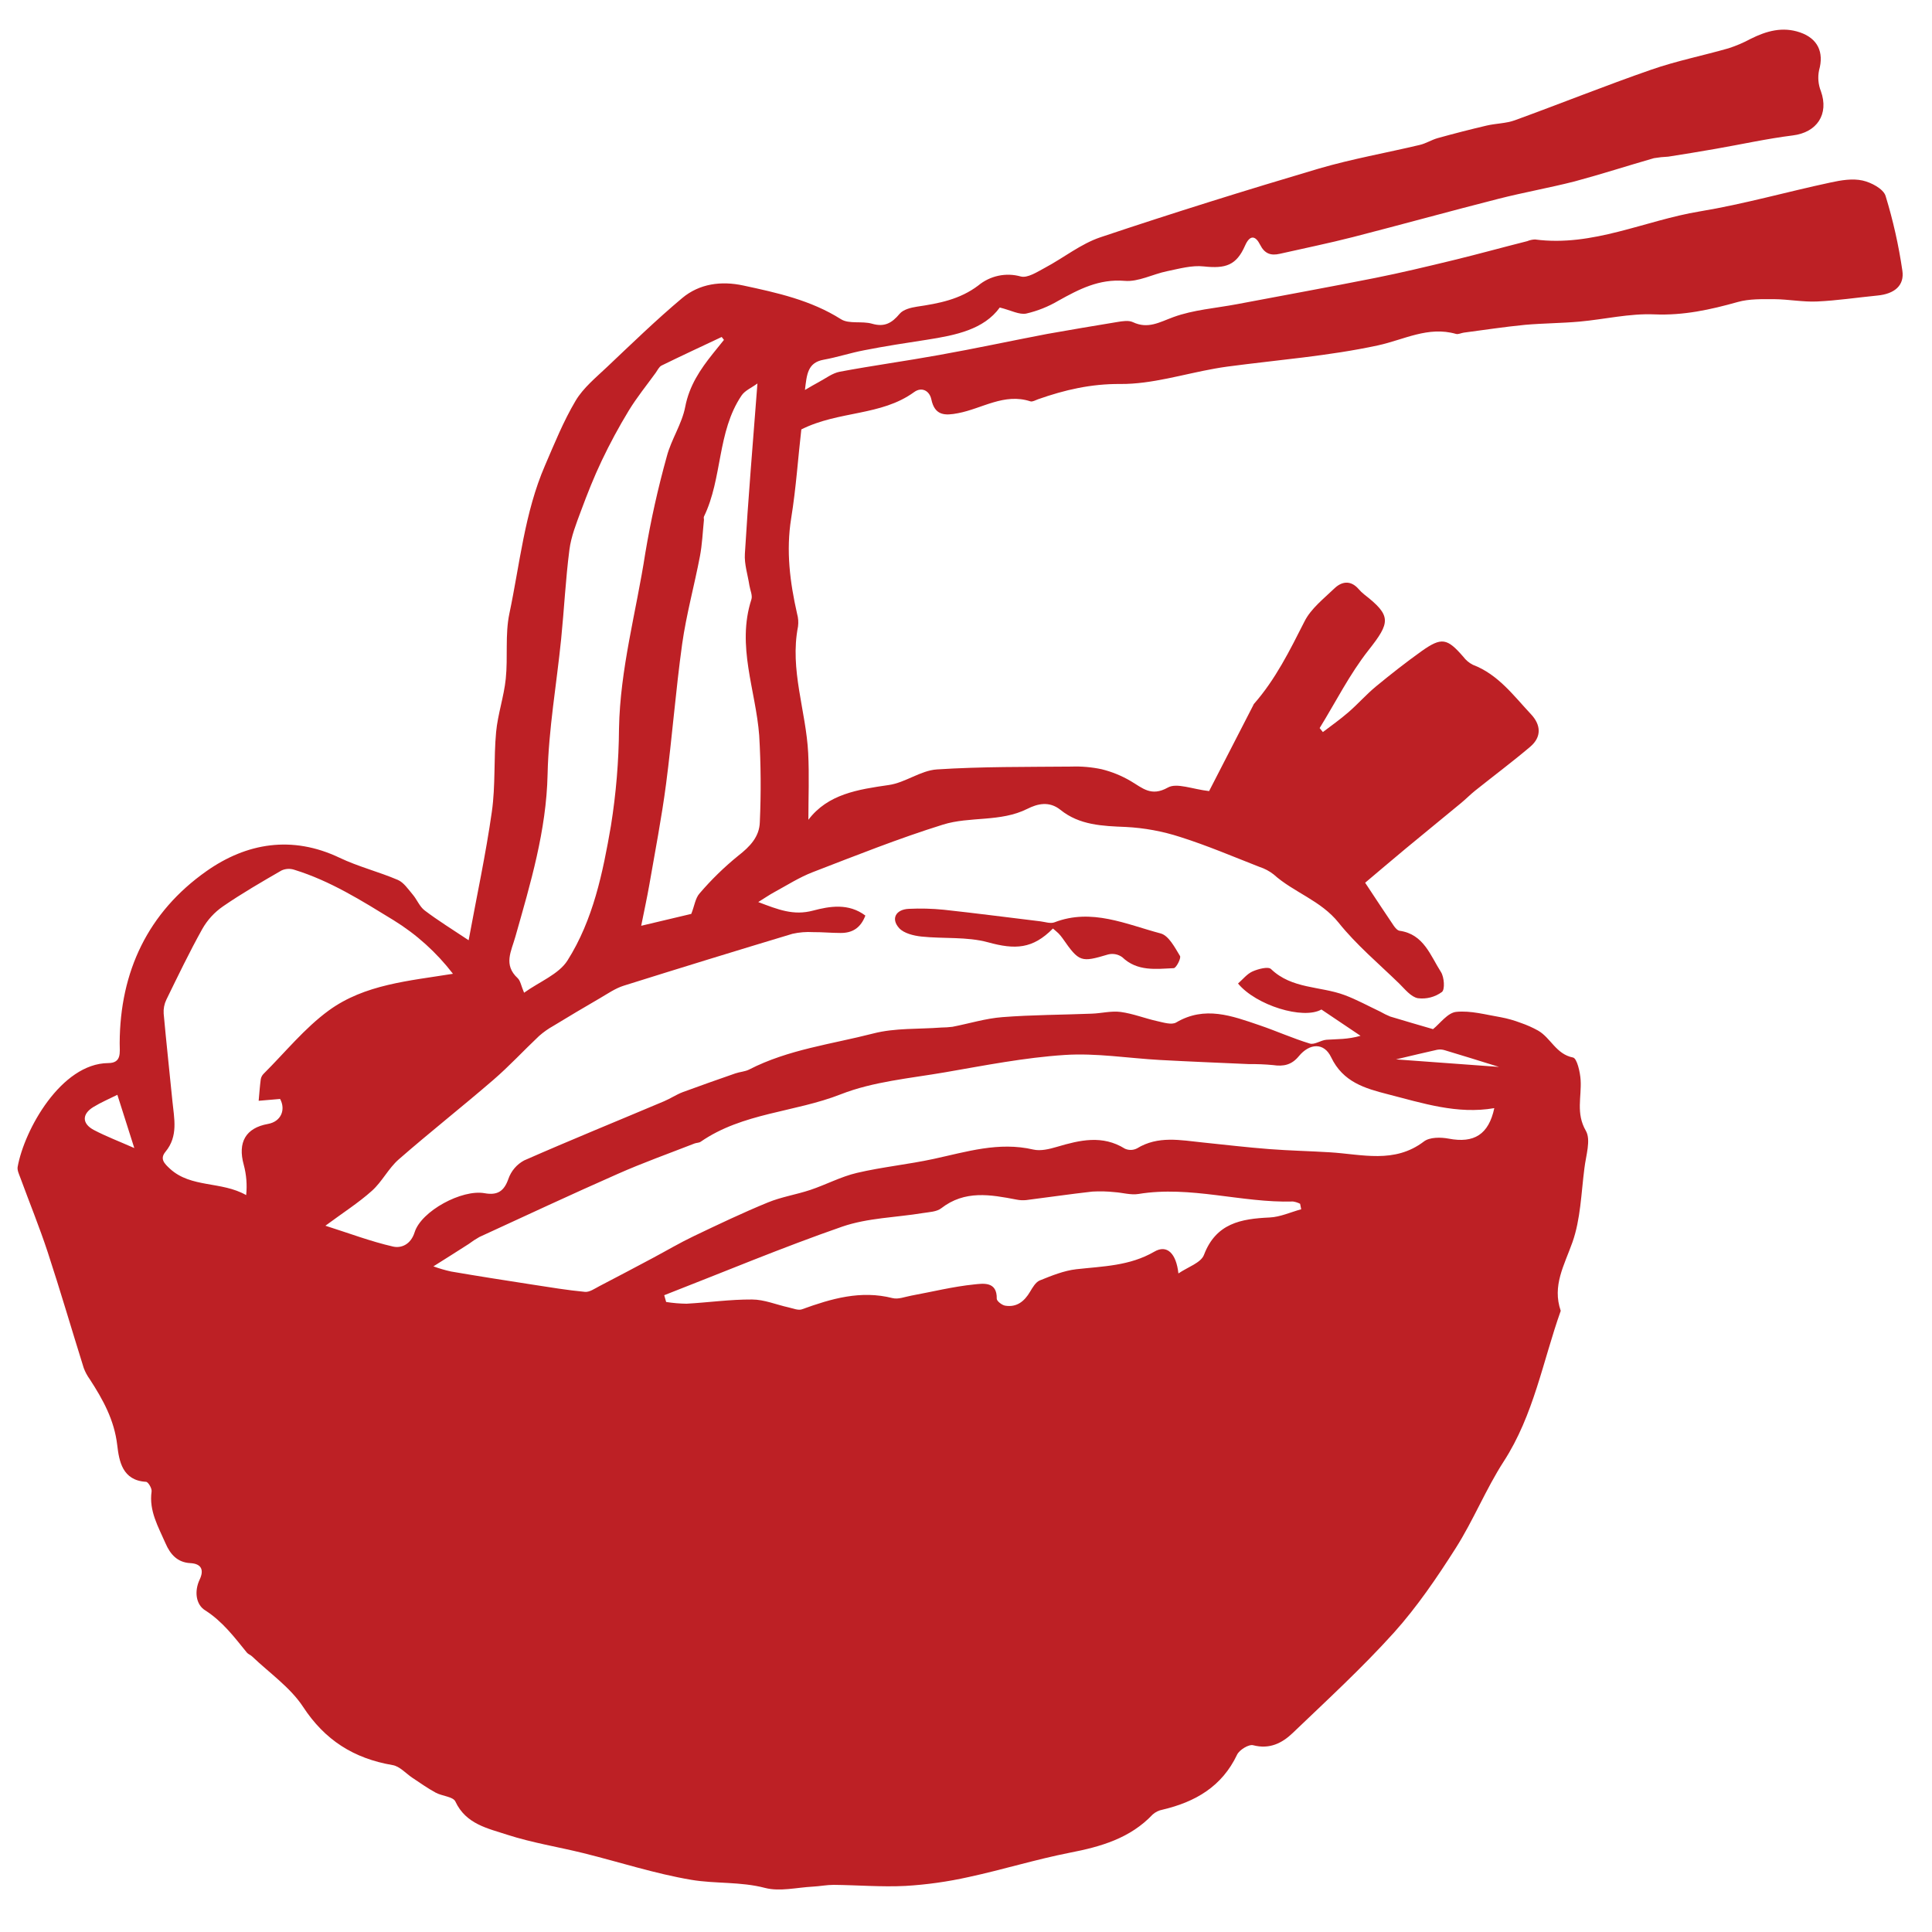 <svg width="600" height="600" viewBox="0 0 600 600" fill="none" xmlns="http://www.w3.org/2000/svg">
<path d="M145.539 292C148.039 278.42 150.869 265.32 152.749 252.08C153.909 243.94 153.309 235.58 154.069 227.37C154.589 221.8 156.499 216.37 157.069 210.8C157.769 204.09 156.819 197.1 158.189 190.57C161.449 175.14 162.899 159.24 169.249 144.57C172.189 137.75 174.989 130.8 178.769 124.44C181.149 120.44 185.059 117.26 188.529 113.97C196.199 106.72 203.779 99.35 211.859 92.57C217.229 88.08 223.989 87.19 230.809 88.66C241.329 90.92 251.809 93.21 261.169 99.13C263.669 100.71 267.699 99.63 270.809 100.53C274.699 101.66 276.989 100.33 279.399 97.44C280.509 96.12 282.869 95.53 284.759 95.24C291.529 94.24 298.069 93.02 303.819 88.66C305.626 87.162 307.769 86.125 310.064 85.637C312.36 85.15 314.739 85.226 316.999 85.86C319.129 86.43 322.139 84.43 324.519 83.16C330.329 80.07 335.669 75.72 341.799 73.67C364.269 66.13 386.909 59.07 409.639 52.34C419.899 49.34 430.519 47.48 440.949 45C442.859 44.55 444.599 43.42 446.499 42.89C451.499 41.5 456.599 40.19 461.679 39C464.569 38.32 467.679 38.35 470.419 37.36C484.579 32.21 498.579 26.58 512.809 21.64C520.619 18.92 528.809 17.29 536.809 15C539.181 14.236 541.477 13.255 543.669 12.07C548.579 9.62 553.569 8.19 559.029 10.07C564.489 11.95 566.519 16.19 564.929 21.82C564.478 23.988 564.672 26.241 565.489 28.3C568.059 35.47 564.279 41.14 556.759 42.06C548.759 43.06 540.759 44.84 532.759 46.23C527.879 47.09 522.989 47.88 518.099 48.65C516.607 48.714 515.121 48.871 513.649 49.12C505.419 51.48 497.279 54.12 489.009 56.34C481.179 58.34 473.169 59.75 465.329 61.75C450.259 65.59 435.259 69.75 420.189 73.62C412.659 75.55 405.029 77.1 397.449 78.82C394.689 79.45 392.749 78.82 391.339 76.01C389.929 73.2 388.199 72.78 386.649 76.31C383.979 82.38 380.649 83.48 373.849 82.74C370.139 82.33 366.219 83.45 362.459 84.22C357.999 85.13 353.519 87.61 349.229 87.22C341.299 86.58 335.129 89.81 328.709 93.38C325.6 95.217 322.227 96.566 318.709 97.38C316.539 97.81 314.009 96.38 310.489 95.5C305.549 102.33 296.819 104.11 287.929 105.5C281.399 106.5 274.849 107.5 268.359 108.78C264.139 109.58 260.029 110.95 255.809 111.71C250.749 112.61 250.569 116.34 249.979 121.11C251.819 120.05 252.979 119.34 254.179 118.71C256.369 117.56 258.479 115.88 260.809 115.44C271.049 113.52 281.389 112.11 291.649 110.25C302.869 108.25 314.039 105.84 325.249 103.7C332.449 102.427 339.699 101.193 346.999 100C348.589 99.74 350.509 99.42 351.839 100.05C356.529 102.27 360.099 100.05 364.419 98.47C370.639 96.2 377.529 95.72 384.129 94.47C398.439 91.76 412.779 89.16 427.059 86.32C435.189 84.7 443.249 82.76 451.309 80.81C459.009 78.94 466.669 76.81 474.309 74.89C475.076 74.568 475.897 74.392 476.729 74.37C494.659 76.73 510.799 68.47 527.849 65.66C541.539 63.4 554.969 59.56 568.569 56.66C571.779 55.96 575.319 55.37 578.429 56.06C581.119 56.65 584.889 58.64 585.579 60.83C587.905 68.409 589.646 76.155 590.789 84C591.509 88.66 588.349 91.27 583.069 91.78C576.809 92.39 570.559 93.35 564.289 93.63C559.879 93.83 555.429 92.94 550.989 92.91C547.219 92.91 543.279 92.78 539.709 93.78C531.199 96.17 522.839 98.02 513.779 97.63C506.069 97.3 498.279 99.18 490.509 99.88C484.889 100.38 479.229 100.39 473.609 100.88C467.249 101.5 460.909 102.47 454.609 103.3C453.789 103.41 452.889 103.9 452.179 103.7C443.489 101.22 436.029 105.51 427.939 107.26C412.589 110.58 396.789 111.77 381.179 113.85C379.869 114.02 378.559 114.24 377.259 114.47C367.489 116.2 357.709 119.32 347.949 119.25C338.829 119.18 330.639 121.08 322.359 124C321.579 124.28 320.639 124.85 319.989 124.64C311.849 121.98 304.989 126.91 297.529 128.32C293.529 129.09 290.319 129.16 289.239 124.04C288.669 121.33 286.239 120.04 283.859 121.79C273.579 129.24 260.509 127.52 248.859 133.36C247.859 141.93 247.239 151.51 245.709 160.95C244.079 171.05 245.319 180.81 247.539 190.59C247.908 191.89 248.007 193.251 247.829 194.59C245.199 208 250.319 220.75 250.989 233.87C251.339 240.78 251.049 247.73 251.049 254.59C257.109 246.59 266.429 245.18 276.049 243.79C281.149 243.06 285.919 239.28 290.969 238.95C304.829 238.05 318.769 238.2 332.689 238.07C335.854 237.955 339.021 238.231 342.119 238.89C345.307 239.674 348.362 240.921 351.189 242.59C354.839 244.74 357.509 247.48 362.669 244.59C365.449 243.01 370.299 245.1 375.499 245.68L389.159 219.12C389.211 218.962 389.281 218.811 389.369 218.67C396.129 211 400.549 202 405.119 193C407.119 189 411.119 185.91 414.439 182.71C416.709 180.55 419.439 180.13 421.869 182.87C422.413 183.505 423.016 184.087 423.669 184.61C432.209 191.24 431.799 193.3 424.989 201.94C419.139 209.37 414.819 218.01 409.829 226.11L410.829 227.35C413.469 225.35 416.209 223.41 418.709 221.24C421.709 218.66 424.289 215.68 427.309 213.19C431.929 209.38 436.649 205.68 441.529 202.19C447.709 197.82 449.429 198.19 454.419 203.94C455.211 205 456.238 205.863 457.419 206.46C465.289 209.46 470.049 216.04 475.479 221.83C478.549 225.11 478.829 228.83 475.249 231.89C469.689 236.6 463.839 240.97 458.149 245.52C456.609 246.75 455.229 248.17 453.709 249.42C447.989 254.15 442.219 258.84 436.499 263.58C432.019 267.3 427.589 271.09 423.959 274.14C427.509 279.5 430.139 283.52 432.829 287.48C433.279 288.14 433.989 288.97 434.669 289.06C442.169 290.12 444.219 296.76 447.519 301.9C448.519 303.49 448.779 307.32 447.799 308.07C445.648 309.654 442.968 310.345 440.319 310C438.189 309.6 436.319 307.21 434.569 305.48C428.189 299.27 421.269 293.48 415.719 286.55C410.169 279.62 401.769 277.16 395.529 271.55C394.22 270.525 392.741 269.74 391.159 269.23C382.989 266.04 374.889 262.58 366.549 259.94C361.064 258.158 355.368 257.109 349.609 256.82C342.349 256.53 335.229 256.26 329.349 251.52C325.789 248.65 322.109 249.66 319.059 251.19C310.669 255.39 301.239 253.46 292.819 256.1C279.119 260.37 265.749 265.71 252.339 270.88C248.189 272.49 244.339 274.96 240.419 277.09C239.009 277.85 237.689 278.77 235.479 280.14C241.669 282.49 246.419 284.41 252.479 282.8C257.669 281.42 263.539 280.42 268.749 284.34C267.299 288.15 264.749 289.78 261.009 289.74C258.179 289.74 255.349 289.46 252.519 289.48C250.368 289.354 248.211 289.529 246.109 290C228.602 295.267 211.129 300.64 193.689 306.12C191.059 306.95 188.689 308.62 186.259 310.03C181.419 312.837 176.609 315.697 171.829 318.61C170.253 319.492 168.775 320.537 167.419 321.73C162.639 326.23 158.179 331.09 153.209 335.37C143.529 343.73 133.469 351.64 123.839 360.05C120.649 362.83 118.669 366.98 115.509 369.81C111.359 373.53 106.599 376.56 101.059 380.66C108.399 382.99 115.119 385.54 122.059 387.13C124.619 387.71 127.569 386.51 128.769 382.68C130.859 376.07 143.469 369.3 150.479 370.56C154.479 371.28 156.549 369.98 157.909 366.05C158.768 363.627 160.497 361.61 162.759 360.39C177.149 354.06 191.759 348.12 206.219 342.01C208.219 341.17 210.029 339.93 212.039 339.17C217.459 337.17 222.919 335.25 228.389 333.35C229.789 332.86 231.389 332.81 232.679 332.14C244.799 325.91 258.289 324.28 271.229 320.95C277.969 319.21 285.229 319.65 292.329 319.11C293.489 319.099 294.647 319.022 295.799 318.88C300.969 317.88 306.079 316.28 311.299 315.88C320.539 315.16 329.839 315.17 339.109 314.8C342.109 314.69 345.109 313.89 348.019 314.27C351.849 314.78 355.539 316.27 359.339 317.11C361.289 317.54 363.859 318.37 365.269 317.54C374.159 312.29 382.599 315.49 391.069 318.37C396.349 320.16 401.469 322.48 406.789 324.09C408.269 324.53 410.229 323.01 411.999 322.9C415.239 322.68 418.509 322.83 422.529 321.68L410.379 313.51C404.689 316.74 390.079 312.22 384.479 305.44C385.969 304.15 387.279 302.44 389.009 301.68C390.739 300.92 393.829 300.09 394.729 300.95C401.199 307.18 410.009 306.22 417.539 309.02C421.359 310.44 424.969 312.44 428.679 314.19C429.67 314.763 430.699 315.268 431.759 315.7C436.289 317.09 440.859 318.38 445.039 319.61C447.199 317.89 449.549 314.54 452.219 314.25C456.749 313.78 461.499 315.15 466.129 315.92C468.223 316.317 470.278 316.899 472.269 317.66C474.137 318.297 475.944 319.1 477.669 320.06C481.609 322.31 483.239 327.39 488.509 328.42C489.749 328.67 490.729 332.94 490.879 335.42C491.199 340.66 489.359 345.75 492.499 351.17C494.149 354.03 492.499 358.92 492.049 362.84C491.049 370.54 490.879 378.59 488.339 385.78C485.799 392.97 481.999 399.27 484.699 407.09C479.129 422.79 476.319 439.45 467.009 453.84C461.449 462.44 457.589 472.13 452.089 480.78C446.279 489.92 440.089 499.02 432.889 507.04C422.999 518 412.109 528 401.449 538.21C398.179 541.34 394.279 543.33 389.189 542C387.819 541.64 384.919 543.42 384.189 544.92C379.479 554.86 371.189 559.61 361.039 562.01C359.898 562.222 358.837 562.74 357.969 563.51C350.969 570.91 341.879 573.51 332.219 575.38C321.669 577.45 311.349 580.66 300.829 582.93C294.367 584.377 287.799 585.3 281.189 585.69C273.779 586.07 266.319 585.43 258.879 585.36C256.729 585.36 254.589 585.8 252.429 585.91C247.429 586.17 242.189 587.51 237.589 586.31C229.949 584.31 222.199 585.06 214.709 583.8C203.389 581.89 192.369 578.28 181.199 575.51C173.349 573.57 165.279 572.3 157.609 569.82C151.509 567.82 144.699 566.53 141.419 559.47C140.709 557.95 137.309 557.81 135.319 556.73C132.829 555.38 130.509 553.73 128.139 552.16C126.049 550.78 124.139 548.5 121.879 548.16C109.879 546.09 100.879 540.43 94.089 530.02C90.089 523.97 83.659 519.55 78.299 514.42C77.829 513.96 77.099 513.74 76.689 513.25C72.779 508.45 69.149 503.56 63.689 500.09C60.849 498.3 60.269 494.22 62.019 490.52C63.359 487.68 62.689 485.63 59.099 485.44C55.099 485.23 52.889 482.72 51.409 479.31C49.169 474.15 46.219 469.23 47.079 463.19C47.219 462.24 46.009 460.19 45.339 460.19C37.969 459.77 36.989 453.7 36.409 448.8C35.499 440.98 31.969 434.64 27.889 428.35C27.102 427.268 26.466 426.084 25.999 424.83C22.239 412.83 18.739 400.83 14.829 388.9C12.259 381.09 9.139 373.46 6.309 365.74C5.909 364.66 5.309 363.43 5.479 362.4C7.559 350.83 18.999 330.29 33.579 330.15C37.879 330.15 37.159 326.8 37.169 323.96C37.249 301.67 45.999 283.31 64.109 270.55C76.569 261.77 90.709 259.36 105.449 266.38C111.259 269.15 117.619 270.73 123.539 273.26C125.389 274.05 126.739 276.13 128.139 277.77C129.539 279.41 130.309 281.58 131.919 282.77C135.999 285.87 140.339 288.54 145.539 292ZM134.599 393.28C136.391 393.937 138.225 394.471 140.089 394.88C148.529 396.33 156.989 397.65 165.449 398.96C170.849 399.79 176.239 400.69 181.669 401.2C183.089 401.33 184.669 400.2 186.099 399.45C191.659 396.57 197.189 393.63 202.719 390.69C206.959 388.43 211.099 385.98 215.429 383.91C223.019 380.28 230.629 376.65 238.429 373.45C242.669 371.7 247.319 370.99 251.689 369.53C256.549 367.9 261.179 365.41 266.139 364.25C273.989 362.41 282.079 361.62 289.969 359.91C300.179 357.7 310.189 354.51 320.889 357C323.159 357.53 325.889 356.86 328.219 356.17C335.359 354.06 342.359 352.38 349.359 356.74C349.951 357.006 350.596 357.135 351.245 357.117C351.894 357.1 352.531 356.937 353.109 356.64C359.639 352.64 366.579 354.09 373.479 354.8C380.379 355.51 387.279 356.33 394.189 356.86C400.459 357.35 406.759 357.47 413.039 357.86C422.949 358.46 433.039 361.48 442.219 354.49C443.999 353.13 447.419 353.15 449.869 353.61C457.779 355.13 462.319 352.33 464.069 344.14C452.569 346.14 441.759 342.58 430.929 339.81C423.929 338.01 417.079 336.07 413.389 328.32C411.179 323.69 406.699 323.95 403.339 328.04C401.129 330.73 398.599 331.26 395.339 330.77C392.906 330.539 390.462 330.439 388.019 330.47C378.779 330.06 369.549 329.69 360.319 329.19C350.419 328.65 340.459 326.98 330.639 327.63C318.189 328.44 305.829 330.88 293.499 333.01C282.609 334.89 271.229 335.87 261.089 339.85C246.789 345.47 230.659 345.55 217.599 354.58C217.079 354.94 216.299 354.88 215.689 355.12C207.689 358.25 199.609 361.12 191.769 364.6C177.389 370.94 163.149 377.6 148.879 384.16C147.723 384.814 146.61 385.542 145.549 386.34C141.909 388.66 138.249 391 134.599 393.28ZM140.669 302.42C135.583 295.8 129.335 290.161 122.229 285.78C112.299 279.7 102.609 273.58 91.449 270.13C90.14 269.684 88.71 269.752 87.449 270.32C81.279 273.88 75.099 277.46 69.239 281.49C66.603 283.312 64.412 285.704 62.829 288.49C58.829 295.67 55.259 303.1 51.649 310.49C51.011 311.826 50.729 313.303 50.829 314.78C51.649 323.83 52.649 332.86 53.539 341.91C54.069 347.32 55.419 352.81 51.399 357.68C49.599 359.86 50.939 361.27 52.809 362.99C59.389 368.99 68.709 366.76 76.449 371.15C76.779 367.994 76.525 364.804 75.699 361.74C73.759 354.74 76.319 350.28 83.219 349.05C87.309 348.32 88.789 344.61 86.989 341.29L80.329 341.86C80.529 339.64 80.689 337.4 80.979 335.19C81.092 334.529 81.411 333.92 81.889 333.45C88.559 326.81 94.589 319.3 102.109 313.81C113.269 305.68 126.999 304.63 140.669 302.42ZM224.829 105.56L224.129 104.65C217.899 107.59 211.639 110.49 205.459 113.52C204.669 113.91 204.199 114.99 203.629 115.78C200.819 119.66 197.779 123.4 195.289 127.48C192.222 132.523 189.415 137.72 186.879 143.05C184.469 148.11 182.399 153.35 180.449 158.61C178.979 162.56 177.369 166.61 176.839 170.71C175.649 179.92 175.199 189.22 174.269 198.46C172.859 212.46 170.369 226.46 170.059 240.46C169.679 257.98 164.739 274.36 160.059 290.88C158.769 295.48 156.269 299.6 160.759 303.77C161.639 304.59 161.829 306.13 162.759 308.3C167.549 304.86 173.509 302.58 176.229 298.3C184.229 285.67 187.229 270.98 189.729 256.46C191.326 246.478 192.165 236.389 192.239 226.28C192.569 207.72 197.609 189.93 200.399 171.79C202.096 161.656 204.329 151.618 207.089 141.72C208.469 136.46 211.789 131.65 212.799 126.36C214.059 119.78 217.459 114.74 221.419 109.79C222.549 108.37 223.689 107 224.829 105.56ZM206.279 402.24L206.879 404.34C208.973 404.672 211.089 404.853 213.209 404.88C219.999 404.5 226.769 403.53 233.549 403.57C237.339 403.57 241.129 405.2 244.929 406.03C246.289 406.34 247.929 407.03 249.039 406.62C258.179 403.31 267.289 400.62 277.189 403.14C278.949 403.59 281.069 402.73 283.009 402.37C289.519 401.17 296.009 399.55 302.549 398.89C305.179 398.63 309.689 397.81 309.549 403.34C309.549 404.06 311.169 405.34 312.189 405.49C315.759 406.06 318.119 404.16 319.889 401.17C320.679 399.84 321.649 398.17 322.889 397.66C326.569 396.18 330.389 394.61 334.269 394.17C342.569 393.24 350.799 393.17 358.479 388.72C362.429 386.4 365.289 389.26 365.969 395.48C368.899 393.48 372.969 392.18 373.899 389.72C377.649 379.87 385.409 378.51 394.299 378.1C397.599 377.95 400.829 376.44 404.099 375.55C403.979 374.98 403.869 374.41 403.759 373.84C403.067 373.491 402.325 373.255 401.559 373.14C385.559 373.61 369.749 368.14 353.559 370.8C351.189 371.19 348.629 370.39 346.149 370.23C343.844 369.979 341.523 369.922 339.209 370.06C332.339 370.83 325.509 371.84 318.659 372.7C317.656 372.798 316.645 372.744 315.659 372.54C307.599 371 299.659 369.54 292.319 375.23C290.899 376.35 288.559 376.41 286.599 376.73C278.259 378.1 269.499 378.22 261.599 380.93C242.999 387.39 224.719 395.06 206.279 402.24ZM235.229 119.09C233.409 120.43 231.329 121.28 230.289 122.84C222.659 134.17 224.419 148.48 218.619 160.43C218.489 160.7 218.619 161.1 218.619 161.43C218.229 165.21 218.079 169.04 217.369 172.76C215.629 181.87 213.139 190.85 211.849 200.01C209.849 214.45 208.739 229.01 206.849 243.49C205.479 253.97 203.449 264.37 201.649 274.8C200.949 278.8 200.069 282.8 199.129 287.51L214.679 283.82C215.679 281.34 215.929 278.94 217.249 277.47C220.886 273.214 224.902 269.298 229.249 265.77C232.889 262.94 235.839 259.88 235.969 255.33C236.371 246.363 236.307 237.381 235.779 228.42C234.719 214.36 228.679 200.62 233.349 186.17C233.759 184.91 232.959 183.26 232.729 181.79C232.229 178.52 231.119 175.21 231.329 171.99C232.359 154.82 233.799 137.68 235.229 119.09ZM41.709 356.54L36.449 340C33.959 341.25 31.369 342.34 28.989 343.8C25.399 345.99 25.429 348.98 29.189 350.95C32.949 352.92 36.999 354.46 41.709 356.54ZM433.539 329L465.539 331.34C459.119 329.34 453.939 327.73 448.729 326.17C447.958 325.919 447.136 325.864 446.339 326.01C442.429 326.87 438.529 327.83 433.539 329Z" fill="#BD2025"/>
<path d="M326.999 288.36C320.699 294.74 315.279 294.96 306.839 292.64C300.269 290.84 293.029 291.59 286.119 290.85C283.719 290.59 280.719 289.85 279.249 288.25C276.609 285.34 278.189 282.45 282.189 282.25C285.835 282.073 289.488 282.167 293.119 282.53C303.119 283.61 313.119 284.93 323.119 286.13C324.569 286.31 326.229 286.91 327.459 286.44C339.039 281.98 349.689 287.04 360.459 289.89C362.959 290.56 364.859 294.25 366.459 296.89C366.869 297.55 365.279 300.64 364.519 300.67C358.959 300.92 353.199 301.75 348.519 297.26C347.898 296.809 347.186 296.5 346.433 296.353C345.68 296.206 344.904 296.226 344.159 296.41C335.699 298.93 335.159 298.83 329.999 291.41C329.615 290.866 329.191 290.351 328.729 289.87C328.259 289.41 327.739 289 326.999 288.36Z" fill="#BD2025"/>
</svg>
